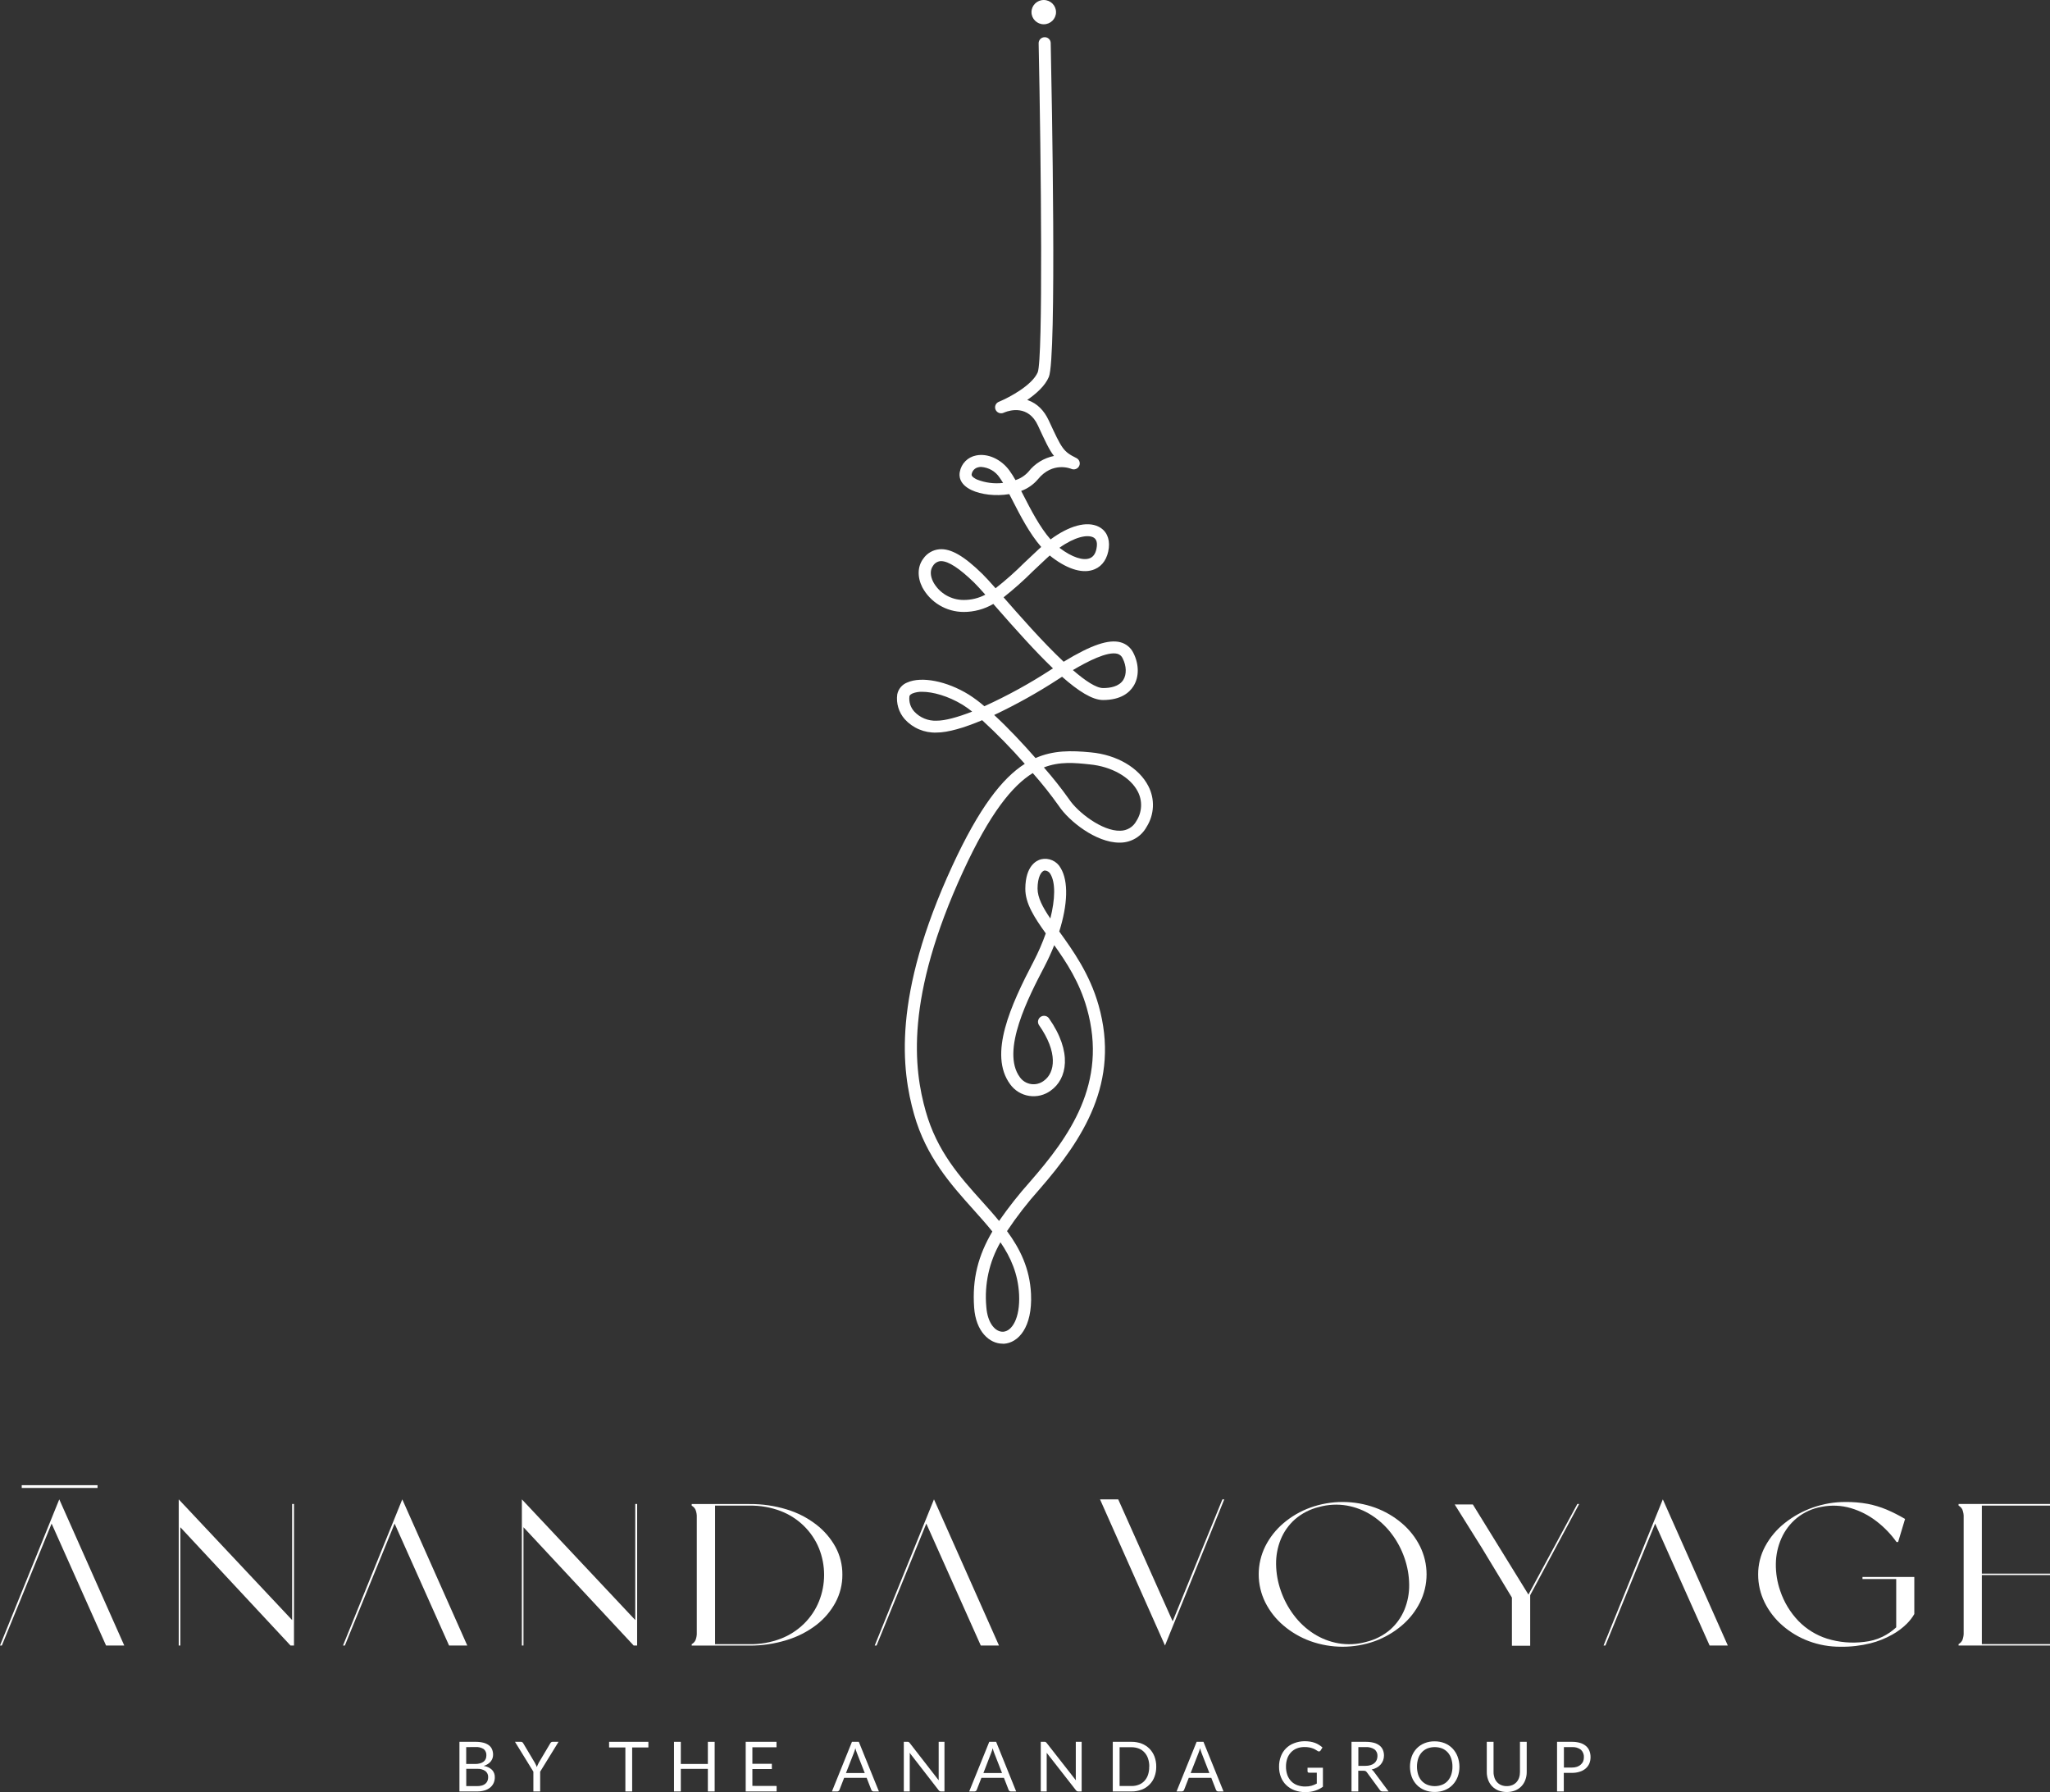 <svg xmlns="http://www.w3.org/2000/svg" width="127" height="111" viewBox="0 0 127 111" fill="none"><rect x="0" y="0" width="127" height="111" fill="#333333" stroke="none"/><g clip-path="url(#clip0_708_4506)"><path d="M29.454 107.89C29.62 107.887 29.786 107.905 29.947 107.945C30.07 107.975 30.186 108.029 30.288 108.105C30.375 108.169 30.442 108.257 30.484 108.357C30.527 108.463 30.549 108.577 30.547 108.692C30.547 108.766 30.535 108.84 30.511 108.91C30.486 108.98 30.45 109.046 30.404 109.104C30.353 109.167 30.291 109.221 30.223 109.265C30.143 109.316 30.057 109.356 29.966 109.383C30.159 109.409 30.338 109.493 30.481 109.625C30.539 109.687 30.585 109.76 30.614 109.839C30.644 109.919 30.658 110.004 30.654 110.089C30.655 110.211 30.63 110.333 30.58 110.445C30.531 110.552 30.459 110.646 30.367 110.721C30.266 110.803 30.149 110.864 30.024 110.9C29.873 110.944 29.717 110.966 29.561 110.964H28.463V107.89H29.454ZM28.882 108.218V109.262H29.436C29.54 109.264 29.644 109.251 29.745 109.223C29.824 109.202 29.898 109.166 29.962 109.116C30.018 109.072 30.062 109.015 30.09 108.95C30.118 108.883 30.131 108.81 30.131 108.737C30.137 108.662 30.126 108.587 30.097 108.518C30.069 108.449 30.024 108.387 29.966 108.339C29.814 108.244 29.634 108.2 29.454 108.213L28.882 108.218ZM29.556 110.633C29.661 110.635 29.766 110.622 29.867 110.593C29.945 110.571 30.018 110.531 30.079 110.478C30.135 110.43 30.177 110.37 30.203 110.302C30.23 110.23 30.243 110.154 30.242 110.078C30.245 110.006 30.232 109.935 30.202 109.869C30.172 109.804 30.127 109.746 30.07 109.701C29.92 109.598 29.738 109.55 29.556 109.563H28.885V110.633H29.556Z" fill="white"></path><path d="M33.464 109.739V110.964H33.043V109.739L31.904 107.89H32.272C32.305 107.888 32.337 107.898 32.363 107.917C32.386 107.936 32.404 107.96 32.419 107.987L33.129 109.18C33.156 109.229 33.18 109.277 33.201 109.32C33.223 109.363 33.241 109.407 33.257 109.452C33.274 109.407 33.292 109.364 33.311 109.32L33.379 109.18L34.088 107.987C34.102 107.961 34.12 107.938 34.142 107.92C34.167 107.899 34.199 107.889 34.231 107.89H34.602L33.464 109.739Z" fill="white"></path><path d="M40.168 108.239H39.163V110.964H38.743V108.239H37.734V107.89H40.168V108.239Z" fill="white"></path><path d="M44.274 107.89V110.964H43.853V109.565H42.177V110.964H41.756V107.89H42.177V109.261H43.853V107.89H44.274Z" fill="white"></path><path d="M48.112 110.624V110.964H46.197V107.89H48.105V108.228H46.611V109.25H47.817V109.575H46.611V110.62L48.112 110.624Z" fill="white"></path><path d="M54.45 110.964H54.124C54.091 110.966 54.059 110.956 54.033 110.936C54.01 110.918 53.991 110.893 53.98 110.866L53.69 110.12H52.296L52.005 110.866C51.995 110.892 51.978 110.916 51.955 110.933C51.93 110.954 51.897 110.965 51.863 110.964H51.539L52.78 107.89H53.205L54.45 110.964ZM53.573 109.822L53.082 108.571C53.068 108.534 53.052 108.491 53.036 108.442C53.021 108.392 53.005 108.34 52.991 108.284C52.967 108.382 52.935 108.479 52.898 108.573L52.409 109.822H53.573Z" fill="white"></path><path d="M58.511 107.89V110.964H58.301C58.272 110.965 58.243 110.959 58.217 110.946C58.191 110.932 58.169 110.913 58.152 110.89L56.353 108.571C56.353 108.607 56.353 108.643 56.36 108.677C56.368 108.712 56.36 108.743 56.36 108.773V110.964H55.992V107.89H56.208H56.256C56.268 107.891 56.28 107.895 56.291 107.9C56.302 107.906 56.312 107.913 56.321 107.923C56.333 107.933 56.344 107.945 56.354 107.957L58.152 110.272C58.152 110.235 58.152 110.199 58.152 110.163C58.152 110.127 58.152 110.096 58.152 110.063V107.89H58.511Z" fill="white"></path><path d="M62.953 110.964H62.628C62.595 110.966 62.563 110.956 62.537 110.936C62.514 110.918 62.495 110.893 62.484 110.866L62.195 110.12H60.8L60.509 110.866C60.499 110.892 60.482 110.916 60.459 110.933C60.434 110.954 60.402 110.965 60.369 110.964H60.043L61.286 107.89H61.711L62.953 110.964ZM62.077 109.822L61.589 108.571C61.575 108.534 61.559 108.491 61.543 108.442C61.528 108.392 61.512 108.34 61.498 108.284C61.474 108.382 61.443 108.479 61.405 108.573L60.924 109.822H62.077Z" fill="white"></path><path d="M67.01 107.89V110.964H66.805C66.776 110.965 66.748 110.959 66.722 110.946C66.696 110.933 66.673 110.913 66.656 110.89L64.844 108.571C64.844 108.607 64.844 108.643 64.844 108.677C64.844 108.712 64.844 108.743 64.844 108.773V110.964H64.477V107.89H64.692H64.74C64.752 107.891 64.764 107.895 64.775 107.9C64.787 107.905 64.797 107.913 64.805 107.923C64.817 107.933 64.828 107.945 64.838 107.957L66.654 110.275C66.654 110.238 66.654 110.202 66.647 110.166C66.639 110.13 66.647 110.099 66.647 110.066V107.89H67.01Z" fill="white"></path><path d="M71.631 109.428C71.634 109.642 71.597 109.855 71.521 110.056C71.454 110.238 71.348 110.403 71.21 110.541C71.073 110.679 70.906 110.786 70.723 110.854C70.524 110.929 70.312 110.967 70.099 110.964H68.938V107.89H70.099C70.312 107.887 70.524 107.924 70.723 108C70.906 108.069 71.071 108.176 71.209 108.313C71.345 108.452 71.451 108.617 71.521 108.798C71.596 109 71.634 109.213 71.631 109.428ZM71.2 109.428C71.202 109.256 71.176 109.084 71.121 108.921C71.075 108.781 71 108.653 70.899 108.545C70.804 108.44 70.685 108.359 70.553 108.307C70.409 108.252 70.255 108.224 70.1 108.225H69.36V110.627H70.1C70.255 110.629 70.409 110.602 70.553 110.545C70.685 110.495 70.804 110.414 70.899 110.311C70.999 110.202 71.075 110.073 71.121 109.933C71.174 109.77 71.198 109.599 71.194 109.428H71.2Z" fill="white"></path><path d="M75.799 110.964H75.475C75.442 110.966 75.41 110.956 75.384 110.936C75.36 110.918 75.342 110.894 75.332 110.866L75.041 110.12H73.646L73.356 110.866C73.346 110.892 73.329 110.916 73.306 110.933C73.281 110.954 73.248 110.965 73.214 110.964H72.889L74.133 107.89H74.556L75.799 110.964ZM74.923 109.822L74.436 108.571C74.421 108.535 74.406 108.491 74.391 108.442C74.374 108.392 74.359 108.34 74.344 108.284C74.32 108.382 74.29 108.479 74.252 108.573L73.763 109.822H74.923Z" fill="white"></path><path d="M81.956 109.493V110.673C81.804 110.783 81.635 110.867 81.455 110.922C81.267 110.98 81.07 111.008 80.873 111.006C80.642 111.009 80.413 110.97 80.196 110.891C80.004 110.82 79.829 110.71 79.682 110.569C79.537 110.429 79.425 110.259 79.353 110.072C79.275 109.869 79.236 109.653 79.239 109.435C79.235 109.216 79.273 108.999 79.35 108.794C79.418 108.607 79.527 108.437 79.668 108.296C79.81 108.154 79.981 108.045 80.169 107.976C80.379 107.894 80.603 107.852 80.829 107.852C80.944 107.852 81.059 107.861 81.172 107.879C81.271 107.896 81.369 107.921 81.464 107.955C81.552 107.988 81.635 108.029 81.713 108.079C81.79 108.126 81.862 108.18 81.929 108.24L81.81 108.43C81.801 108.444 81.79 108.456 81.776 108.466C81.763 108.475 81.748 108.482 81.731 108.485C81.715 108.488 81.698 108.488 81.682 108.484C81.666 108.481 81.651 108.474 81.638 108.464L81.519 108.391C81.467 108.358 81.412 108.33 81.356 108.307C81.282 108.279 81.206 108.257 81.128 108.24C81.025 108.221 80.921 108.212 80.816 108.213C80.653 108.211 80.492 108.239 80.341 108.297C80.204 108.35 80.08 108.434 79.979 108.54C79.876 108.65 79.797 108.78 79.748 108.922C79.693 109.084 79.666 109.254 79.668 109.425C79.666 109.601 79.694 109.776 79.751 109.942C79.803 110.087 79.885 110.22 79.991 110.332C80.096 110.44 80.225 110.523 80.368 110.575C80.527 110.632 80.695 110.661 80.864 110.658C80.994 110.66 81.123 110.644 81.249 110.611C81.363 110.577 81.473 110.532 81.577 110.476V109.801H81.093C81.069 109.801 81.045 109.793 81.027 109.777C81.019 109.769 81.013 109.76 81.009 109.75C81.005 109.74 81.003 109.729 81.003 109.719V109.493H81.956Z" fill="white"></path><path d="M86.024 110.964H85.654C85.621 110.966 85.587 110.959 85.558 110.943C85.528 110.928 85.503 110.905 85.485 110.876L84.679 109.777C84.658 109.747 84.632 109.722 84.6 109.704C84.559 109.686 84.514 109.679 84.469 109.681H84.146V110.964H83.728V107.89H84.599C84.77 107.887 84.942 107.906 85.108 107.948C85.238 107.98 85.359 108.039 85.464 108.119C85.555 108.19 85.626 108.283 85.671 108.388C85.717 108.5 85.74 108.62 85.739 108.742C85.739 108.843 85.721 108.944 85.686 109.04C85.651 109.133 85.6 109.219 85.535 109.293C85.467 109.371 85.385 109.436 85.294 109.486C85.193 109.541 85.085 109.582 84.973 109.607C85.028 109.639 85.076 109.683 85.111 109.737L86.024 110.964ZM84.588 109.378C84.697 109.38 84.805 109.365 84.909 109.334C84.996 109.309 85.076 109.267 85.144 109.21C85.206 109.157 85.255 109.092 85.286 109.017C85.319 108.939 85.335 108.856 85.335 108.771C85.34 108.693 85.326 108.614 85.294 108.542C85.262 108.47 85.214 108.406 85.152 108.357C84.99 108.253 84.797 108.204 84.605 108.218H84.152V109.378H84.588Z" fill="white"></path><path d="M90.414 109.428C90.416 109.644 90.379 109.859 90.304 110.062C90.233 110.246 90.127 110.415 89.99 110.558C89.854 110.699 89.689 110.808 89.506 110.881C89.307 110.96 89.094 110.999 88.88 110.996C88.666 110.999 88.454 110.96 88.256 110.881C88.073 110.808 87.908 110.699 87.772 110.558C87.634 110.416 87.528 110.247 87.46 110.062C87.313 109.652 87.313 109.204 87.46 108.794C87.527 108.611 87.631 108.443 87.766 108.3C87.902 108.159 88.067 108.049 88.25 107.975C88.448 107.896 88.66 107.857 88.874 107.86C89.088 107.858 89.301 107.897 89.5 107.975C89.683 108.049 89.847 108.159 89.984 108.3C90.121 108.444 90.227 108.613 90.298 108.798C90.374 109 90.413 109.213 90.414 109.428ZM89.981 109.428C89.984 109.255 89.957 109.083 89.903 108.919C89.857 108.778 89.782 108.649 89.683 108.539C89.586 108.434 89.468 108.352 89.336 108.298C89.044 108.19 88.722 108.19 88.431 108.298C88.298 108.352 88.18 108.434 88.082 108.539C87.983 108.649 87.907 108.778 87.861 108.919C87.756 109.25 87.756 109.604 87.861 109.935C87.908 110.075 87.983 110.205 88.082 110.315C88.179 110.419 88.298 110.5 88.431 110.552C88.722 110.663 89.044 110.663 89.336 110.552C89.468 110.501 89.587 110.419 89.683 110.315C89.781 110.205 89.856 110.075 89.903 109.935C89.957 109.771 89.984 109.6 89.981 109.428Z" fill="white"></path><path d="M93.346 110.633C93.464 110.635 93.582 110.614 93.691 110.569C93.789 110.528 93.877 110.466 93.949 110.388C94.02 110.308 94.075 110.214 94.109 110.112C94.147 109.998 94.165 109.878 94.164 109.757V107.89H94.582V109.757C94.584 109.926 94.555 110.093 94.496 110.251C94.443 110.398 94.36 110.532 94.252 110.645C94.142 110.758 94.01 110.847 93.863 110.906C93.53 111.031 93.162 111.031 92.83 110.906C92.683 110.847 92.549 110.758 92.439 110.645C92.331 110.532 92.247 110.398 92.194 110.251C92.135 110.093 92.106 109.926 92.108 109.757V107.89H92.527V109.756C92.525 109.876 92.544 109.996 92.582 110.109C92.615 110.212 92.67 110.308 92.742 110.388C92.814 110.467 92.902 110.529 93 110.569C93.109 110.614 93.227 110.636 93.346 110.633Z" fill="white"></path><path d="M97.378 107.89C97.551 107.886 97.724 107.909 97.891 107.957C98.024 107.995 98.147 108.061 98.252 108.149C98.347 108.23 98.42 108.333 98.465 108.448C98.513 108.573 98.538 108.706 98.536 108.84C98.537 108.975 98.512 109.109 98.461 109.234C98.41 109.351 98.334 109.455 98.237 109.54C98.132 109.63 98.009 109.698 97.876 109.739C97.715 109.791 97.547 109.816 97.378 109.813H96.879V110.963H96.461V107.89H97.378ZM97.378 109.484C97.486 109.486 97.593 109.47 97.696 109.437C97.781 109.409 97.86 109.363 97.927 109.304C97.992 109.249 98.043 109.18 98.078 109.103C98.11 109.019 98.126 108.931 98.124 108.841C98.129 108.756 98.115 108.671 98.083 108.592C98.052 108.513 98.004 108.441 97.942 108.382C97.783 108.261 97.585 108.203 97.385 108.218H96.886V109.484H97.378Z" fill="white"></path><path d="M0 101.924H0.115L3.197 94.373L6.57 101.924H7.698L3.672 92.871L0 101.924Z" fill="white"></path><path d="M21.25 101.924H21.365L24.447 94.373L27.82 101.924H28.948L24.922 92.871L21.25 101.924Z" fill="white"></path><path d="M54.19 101.924H54.304L57.386 94.373L60.76 101.924H61.888L57.861 92.871L54.19 101.924Z" fill="white"></path><path d="M99.342 101.924H99.456L102.539 94.373L105.912 101.924H107.04L103.014 92.871L99.342 101.924Z" fill="white"></path><path d="M72.648 100.424L69.275 92.871H68.147L72.173 101.924L75.845 92.871H75.73L72.648 100.424Z" fill="white"></path><path d="M18.098 100.348L11.072 92.871V101.924H11.172V94.598L17.997 101.924H18.213V93.157H18.098V100.348Z" fill="white"></path><path d="M39.356 100.348L32.33 92.871V101.924H32.43V94.598L39.256 101.924H39.471V93.157H39.356V100.348Z" fill="white"></path><path d="M50.559 94.427C50.014 94.009 49.397 93.693 48.737 93.495C47.992 93.267 47.216 93.155 46.436 93.162H42.852V93.263C42.955 93.32 43.038 93.408 43.088 93.514C43.149 93.669 43.176 93.835 43.167 94.002V101.102C43.176 101.269 43.149 101.436 43.088 101.592C43.038 101.698 42.955 101.786 42.852 101.842V101.93H46.436C47.217 101.934 47.993 101.818 48.737 101.587C49.396 101.389 50.013 101.075 50.559 100.661C51.053 100.284 51.461 99.808 51.756 99.264C52.042 98.732 52.19 98.138 52.186 97.536C52.191 96.935 52.043 96.343 51.756 95.814C51.458 95.275 51.05 94.803 50.559 94.427ZM50.738 99.187C50.53 99.703 50.217 100.171 49.82 100.564C49.406 100.974 48.91 101.294 48.365 101.504C47.75 101.738 47.095 101.853 46.436 101.842H44.299V93.259H46.436C47.095 93.248 47.75 93.362 48.365 93.596C48.899 93.801 49.385 94.112 49.793 94.509C50.201 94.906 50.523 95.382 50.738 95.907C51.16 96.961 51.16 98.134 50.738 99.188V99.187Z" fill="white"></path><path d="M86.844 94.348C86.354 93.931 85.792 93.605 85.185 93.384C83.889 92.917 82.467 92.917 81.171 93.384C80.564 93.605 80.002 93.931 79.512 94.348C79.044 94.744 78.662 95.23 78.387 95.775C78.118 96.317 77.978 96.913 77.978 97.516C77.978 98.12 78.118 98.715 78.387 99.257C78.662 99.803 79.044 100.288 79.512 100.685C80.002 101.102 80.564 101.429 81.171 101.65C82.467 102.117 83.889 102.117 85.185 101.65C85.792 101.429 86.354 101.102 86.844 100.685C87.312 100.289 87.695 99.803 87.969 99.257C88.238 98.715 88.378 98.12 88.378 97.516C88.378 96.913 88.238 96.317 87.969 95.775C87.695 95.229 87.312 94.744 86.844 94.348ZM87.013 99.69C86.819 100.166 86.518 100.592 86.132 100.935C85.704 101.304 85.193 101.566 84.641 101.699C84.079 101.856 83.488 101.886 82.913 101.787C82.368 101.691 81.849 101.488 81.385 101.19C80.911 100.886 80.496 100.5 80.159 100.051C79.81 99.591 79.537 99.079 79.349 98.535C79.162 98.007 79.063 97.453 79.055 96.894C79.047 96.367 79.144 95.843 79.342 95.353C79.536 94.877 79.838 94.451 80.224 94.108C80.652 93.738 81.163 93.476 81.715 93.344C82.277 93.187 82.867 93.157 83.442 93.256C83.986 93.353 84.505 93.555 84.97 93.853C85.442 94.157 85.857 94.54 86.196 94.986C86.546 95.443 86.82 95.953 87.007 96.496C87.194 97.028 87.293 97.586 87.3 98.149C87.308 98.676 87.211 99.2 87.013 99.69Z" fill="white"></path><path d="M94.688 98.769L91.244 93.187H90.119C90.247 93.397 91.639 95.607 91.799 95.872L92.431 96.916C92.645 97.272 92.846 97.603 93.034 97.912C93.222 98.22 93.432 98.568 93.665 98.956V101.939H94.797V98.806L97.831 93.157H97.719L94.688 98.769Z" fill="white"></path><path d="M127 93.259V93.157H121.336V93.259C121.44 93.315 121.523 93.403 121.573 93.509C121.633 93.665 121.66 93.831 121.651 93.997V101.098C121.66 101.265 121.633 101.431 121.573 101.587C121.523 101.693 121.44 101.781 121.336 101.838V101.926H127V101.838H122.778V97.559H127V97.471H122.778V93.259H127Z" fill="white"></path><path d="M115.383 97.807H117.473V100.798C117.222 101.032 116.937 101.228 116.627 101.38C116.272 101.551 115.888 101.66 115.495 101.699C114.72 101.798 113.932 101.73 113.186 101.499C112.513 101.284 111.905 100.907 111.414 100.403C110.906 99.872 110.522 99.237 110.289 98.544C110.1 98.005 110.008 97.437 110.016 96.866C110.022 96.32 110.139 95.78 110.362 95.28C110.577 94.796 110.904 94.367 111.315 94.028C111.759 93.669 112.29 93.429 112.856 93.333C113.457 93.215 114.078 93.243 114.665 93.415C115.24 93.586 115.778 93.862 116.25 94.228C116.726 94.593 117.145 95.026 117.491 95.513H117.591L118.021 94.085C117.65 93.866 117.266 93.671 116.87 93.502C116.496 93.347 116.107 93.229 115.709 93.151C115.252 93.068 114.789 93.029 114.325 93.034C112.953 93.033 111.623 93.497 110.555 94.348C110.062 94.739 109.655 95.225 109.357 95.775C109.068 96.311 108.918 96.909 108.92 97.516C108.917 98.119 109.054 98.715 109.321 99.257C109.59 99.801 109.966 100.286 110.426 100.685C110.903 101.1 111.451 101.427 112.045 101.65C112.679 101.887 113.352 102.006 114.031 102C114.654 102.01 115.275 101.938 115.879 101.787C116.351 101.668 116.804 101.487 117.228 101.249C117.56 101.066 117.864 100.839 118.132 100.573C118.312 100.394 118.467 100.194 118.594 99.976V97.677H115.383V97.807Z" fill="white"></path><path d="M6.043 91.994H1.346V92.165H6.043V91.994Z" fill="white"></path><path d="M62.111 83.228C61.303 83.228 60.453 82.483 60.349 80.991C60.221 79.192 60.609 77.757 61.477 76.281C61.11 75.822 60.702 75.368 60.278 74.895C58.921 73.38 57.375 71.663 56.63 69.028C55.858 66.296 55.264 61.728 58.996 53.635C60.655 50.043 62.083 48.208 63.487 47.312C62.656 46.365 61.774 45.464 60.846 44.61C59.732 45.079 58.726 45.376 58.013 45.376C57.645 45.389 57.278 45.321 56.94 45.178C56.601 45.036 56.298 44.821 56.052 44.549C55.868 44.341 55.731 44.095 55.651 43.83C55.571 43.565 55.548 43.286 55.586 43.011C55.618 42.847 55.692 42.693 55.8 42.564C55.909 42.435 56.048 42.335 56.206 42.274C57.09 41.879 58.655 42.185 60.011 43.02C60.353 43.238 60.678 43.48 60.983 43.745C62.419 43.091 63.802 42.331 65.121 41.47L65.233 41.399C64.14 40.354 62.92 38.989 61.667 37.557L61.538 37.408C60.98 37.735 60.344 37.906 59.696 37.905C59.17 37.903 58.655 37.761 58.205 37.492C57.755 37.224 57.386 36.84 57.14 36.38C56.818 35.745 56.838 35.08 57.201 34.601C57.314 34.437 57.462 34.3 57.635 34.2C57.808 34.099 58.002 34.039 58.201 34.022C58.906 33.964 59.726 34.441 60.86 35.551C61.059 35.745 61.336 36.052 61.677 36.437C62.304 35.944 62.901 35.415 63.464 34.851C63.736 34.595 64.025 34.319 64.339 34.028L64.505 33.879C63.782 33.049 63.209 31.939 62.728 30.997C62.659 30.861 62.591 30.731 62.526 30.606C61.673 30.748 60.769 30.631 60.192 30.358C59.394 29.981 59.415 29.439 59.462 29.225C59.507 28.976 59.627 28.746 59.806 28.565C59.985 28.385 60.215 28.262 60.466 28.213C61.183 28.064 62.014 28.435 62.532 29.141C62.67 29.332 62.797 29.532 62.911 29.738C63.223 29.639 63.502 29.457 63.718 29.213C64.11 28.713 64.67 28.369 65.296 28.243C64.995 27.864 64.746 27.317 64.3 26.353C63.706 25.07 62.556 25.416 62.25 25.535L62.172 25.568C62.081 25.608 61.978 25.61 61.886 25.575C61.793 25.539 61.719 25.469 61.679 25.379C61.639 25.289 61.636 25.187 61.672 25.096C61.708 25.004 61.779 24.931 61.87 24.891L61.943 24.86C62.526 24.614 63.939 23.868 64.288 23.062C64.622 22.201 64.5 10.104 64.345 2.682C64.344 2.633 64.352 2.585 64.37 2.54C64.388 2.494 64.415 2.453 64.449 2.418C64.483 2.383 64.523 2.355 64.569 2.335C64.614 2.316 64.662 2.305 64.711 2.305C64.761 2.303 64.81 2.311 64.856 2.328C64.902 2.346 64.944 2.372 64.98 2.406C65.015 2.44 65.044 2.48 65.063 2.525C65.083 2.57 65.093 2.618 65.093 2.667C65.161 5.915 65.474 22.175 64.977 23.349C64.739 23.911 64.188 24.393 63.636 24.773L63.701 24.796C64.254 24.997 64.681 25.418 64.972 26.044C65.796 27.821 65.863 27.965 66.691 28.376C66.777 28.42 66.842 28.495 66.873 28.586C66.904 28.677 66.898 28.776 66.856 28.862C66.815 28.948 66.742 29.016 66.651 29.05C66.561 29.084 66.461 29.082 66.372 29.044C66.326 29.025 65.212 28.568 64.3 29.687C64.024 30.013 63.667 30.262 63.264 30.409C63.307 30.491 63.35 30.578 63.395 30.664C63.861 31.571 64.416 32.653 65.084 33.412C66.234 32.563 67.329 32.26 68.058 32.623C68.528 32.855 68.76 33.333 68.694 33.931C68.62 34.578 68.311 35.05 67.824 35.256C67.136 35.554 66.204 35.294 65.201 34.54C65.144 34.498 65.088 34.453 65.034 34.407C64.974 34.459 64.912 34.514 64.852 34.571C64.539 34.86 64.248 35.133 63.983 35.388C63.412 35.959 62.807 36.496 62.173 36.998L62.238 37.074C63.136 38.097 64.583 39.759 65.895 40.988C67.61 39.944 68.683 39.588 69.413 39.783C69.589 39.829 69.753 39.914 69.892 40.03C70.031 40.146 70.143 40.291 70.219 40.454C70.573 41.154 70.576 41.939 70.219 42.501C69.973 42.893 69.447 43.36 68.331 43.36C67.671 43.36 66.8 42.805 65.797 41.918L65.532 42.089C64.27 42.909 62.953 43.644 61.59 44.287C62.439 45.071 63.357 46.045 64.153 46.955C65.257 46.469 66.364 46.484 67.576 46.602C69.193 46.751 70.559 47.556 71.141 48.69C71.347 49.086 71.444 49.528 71.424 49.973C71.404 50.418 71.268 50.849 71.028 51.226C70.869 51.516 70.634 51.758 70.348 51.928C70.062 52.098 69.735 52.19 69.401 52.193H69.345C67.902 52.193 66.221 50.862 65.6 49.925C65.097 49.217 64.557 48.536 63.981 47.885C62.71 48.671 61.326 50.377 59.676 53.952C56.045 61.825 56.61 66.22 57.351 68.839C58.049 71.309 59.462 72.888 60.837 74.415C61.201 74.82 61.56 75.219 61.893 75.628C62.483 74.778 63.125 73.965 63.816 73.192C66.21 70.443 68.656 67.118 67.332 62.452C66.88 60.846 66.076 59.617 65.311 58.545C65.13 59.002 64.924 59.45 64.696 59.887C63.746 61.707 61.982 65.093 63.181 66.721C63.261 66.835 63.363 66.931 63.482 67.004C63.601 67.078 63.734 67.126 63.872 67.147C64.01 67.169 64.152 67.162 64.287 67.127C64.423 67.093 64.55 67.032 64.662 66.948C65.372 66.446 65.553 65.183 64.36 63.485C64.31 63.404 64.293 63.308 64.313 63.215C64.333 63.123 64.387 63.041 64.466 62.987C64.544 62.933 64.641 62.91 64.736 62.924C64.83 62.938 64.916 62.987 64.975 63.062C66.461 65.174 66.106 66.839 65.097 67.55C64.907 67.691 64.69 67.793 64.46 67.85C64.229 67.906 63.989 67.917 63.754 67.88C63.52 67.844 63.295 67.761 63.093 67.637C62.891 67.513 62.716 67.35 62.579 67.158C61.222 65.314 62.615 62.264 64.033 59.55C64.325 58.99 64.577 58.41 64.787 57.815C64.082 56.832 63.511 55.958 63.52 55.038C63.531 53.634 64.203 53.301 64.493 53.224C64.727 53.169 64.974 53.192 65.193 53.29C65.413 53.388 65.594 53.555 65.708 53.765C66.203 54.58 66.148 56.035 65.621 57.697C66.462 58.864 67.504 60.314 68.056 62.258C69.413 67.031 67.094 70.568 64.386 73.677C63.658 74.489 62.99 75.351 62.386 76.256C63.199 77.361 63.799 78.576 63.873 80.154C63.966 82.21 63.093 83.182 62.184 83.234L62.111 83.228ZM61.979 76.947C61.281 78.159 60.975 79.554 61.103 80.943C61.177 81.987 61.685 82.515 62.149 82.488C62.691 82.457 63.205 81.655 63.134 80.181C63.068 78.901 62.62 77.888 61.979 76.947ZM64.758 53.923C64.738 53.92 64.718 53.92 64.698 53.923C64.493 53.978 64.283 54.342 64.277 55.03C64.277 55.6 64.597 56.198 65.07 56.893C65.372 55.692 65.399 54.665 65.07 54.132C65.039 54.074 64.993 54.024 64.937 53.988C64.881 53.951 64.817 53.929 64.751 53.923H64.758ZM64.672 47.537C65.228 48.171 65.751 48.831 66.239 49.517C66.761 50.304 68.282 51.489 69.397 51.456C69.603 51.456 69.804 51.4 69.981 51.295C70.157 51.19 70.301 51.039 70.397 50.859C70.573 50.59 70.674 50.279 70.69 49.958C70.707 49.637 70.637 49.318 70.489 49.032C70.029 48.137 68.861 47.477 67.516 47.348C66.566 47.246 65.642 47.157 64.665 47.537H64.672ZM57.132 42.85C56.926 42.843 56.721 42.878 56.529 42.953C56.357 43.029 56.343 43.111 56.339 43.138C56.319 43.306 56.336 43.477 56.388 43.639C56.44 43.8 56.526 43.949 56.641 44.075C56.816 44.264 57.031 44.412 57.271 44.51C57.51 44.608 57.769 44.652 58.028 44.64C58.542 44.64 59.308 44.437 60.227 44.076C60.037 43.924 59.838 43.783 59.632 43.653C58.723 43.102 57.783 42.85 57.123 42.85H57.132ZM66.47 41.508C67.234 42.17 67.908 42.619 68.34 42.619C68.771 42.619 69.329 42.531 69.591 42.11C69.804 41.77 69.789 41.249 69.553 40.784C69.524 40.714 69.479 40.652 69.421 40.602C69.364 40.552 69.296 40.516 69.222 40.496C68.605 40.335 67.379 40.965 66.461 41.509L66.47 41.508ZM58.307 34.757H58.259C58.166 34.767 58.077 34.798 57.999 34.847C57.92 34.896 57.854 34.962 57.806 35.041C57.615 35.293 57.618 35.66 57.814 36.045C57.996 36.383 58.268 36.665 58.6 36.862C58.933 37.059 59.313 37.163 59.7 37.162C60.168 37.165 60.629 37.053 61.042 36.835C60.75 36.507 60.505 36.239 60.338 36.075C59.439 35.205 58.758 34.757 58.307 34.757ZM65.63 33.929L65.654 33.947C66.408 34.517 67.112 34.75 67.528 34.572C67.765 34.472 67.907 34.228 67.949 33.846C67.982 33.561 67.905 33.372 67.723 33.281C67.352 33.102 66.584 33.254 65.63 33.932V33.929ZM60.786 28.92C60.731 28.921 60.676 28.928 60.622 28.94C60.512 28.96 60.411 29.015 60.334 29.095C60.258 29.175 60.208 29.277 60.193 29.387C60.165 29.526 60.456 29.671 60.514 29.698C61.03 29.904 61.591 29.978 62.143 29.912C62.068 29.788 61.992 29.678 61.928 29.584C61.802 29.394 61.634 29.235 61.436 29.12C61.237 29.006 61.015 28.938 60.786 28.923V28.92Z" fill="white"></path><path d="M64.662 1.504C65.082 1.504 65.422 1.167 65.422 0.752C65.422 0.337 65.082 0 64.662 0C64.243 0 63.902 0.337 63.902 0.752C63.902 1.167 64.243 1.504 64.662 1.504Z" fill="white"></path></g><defs><clipPath id="clip0_708_4506"><rect width="127" height="111" fill="white"></rect></clipPath></defs></svg>